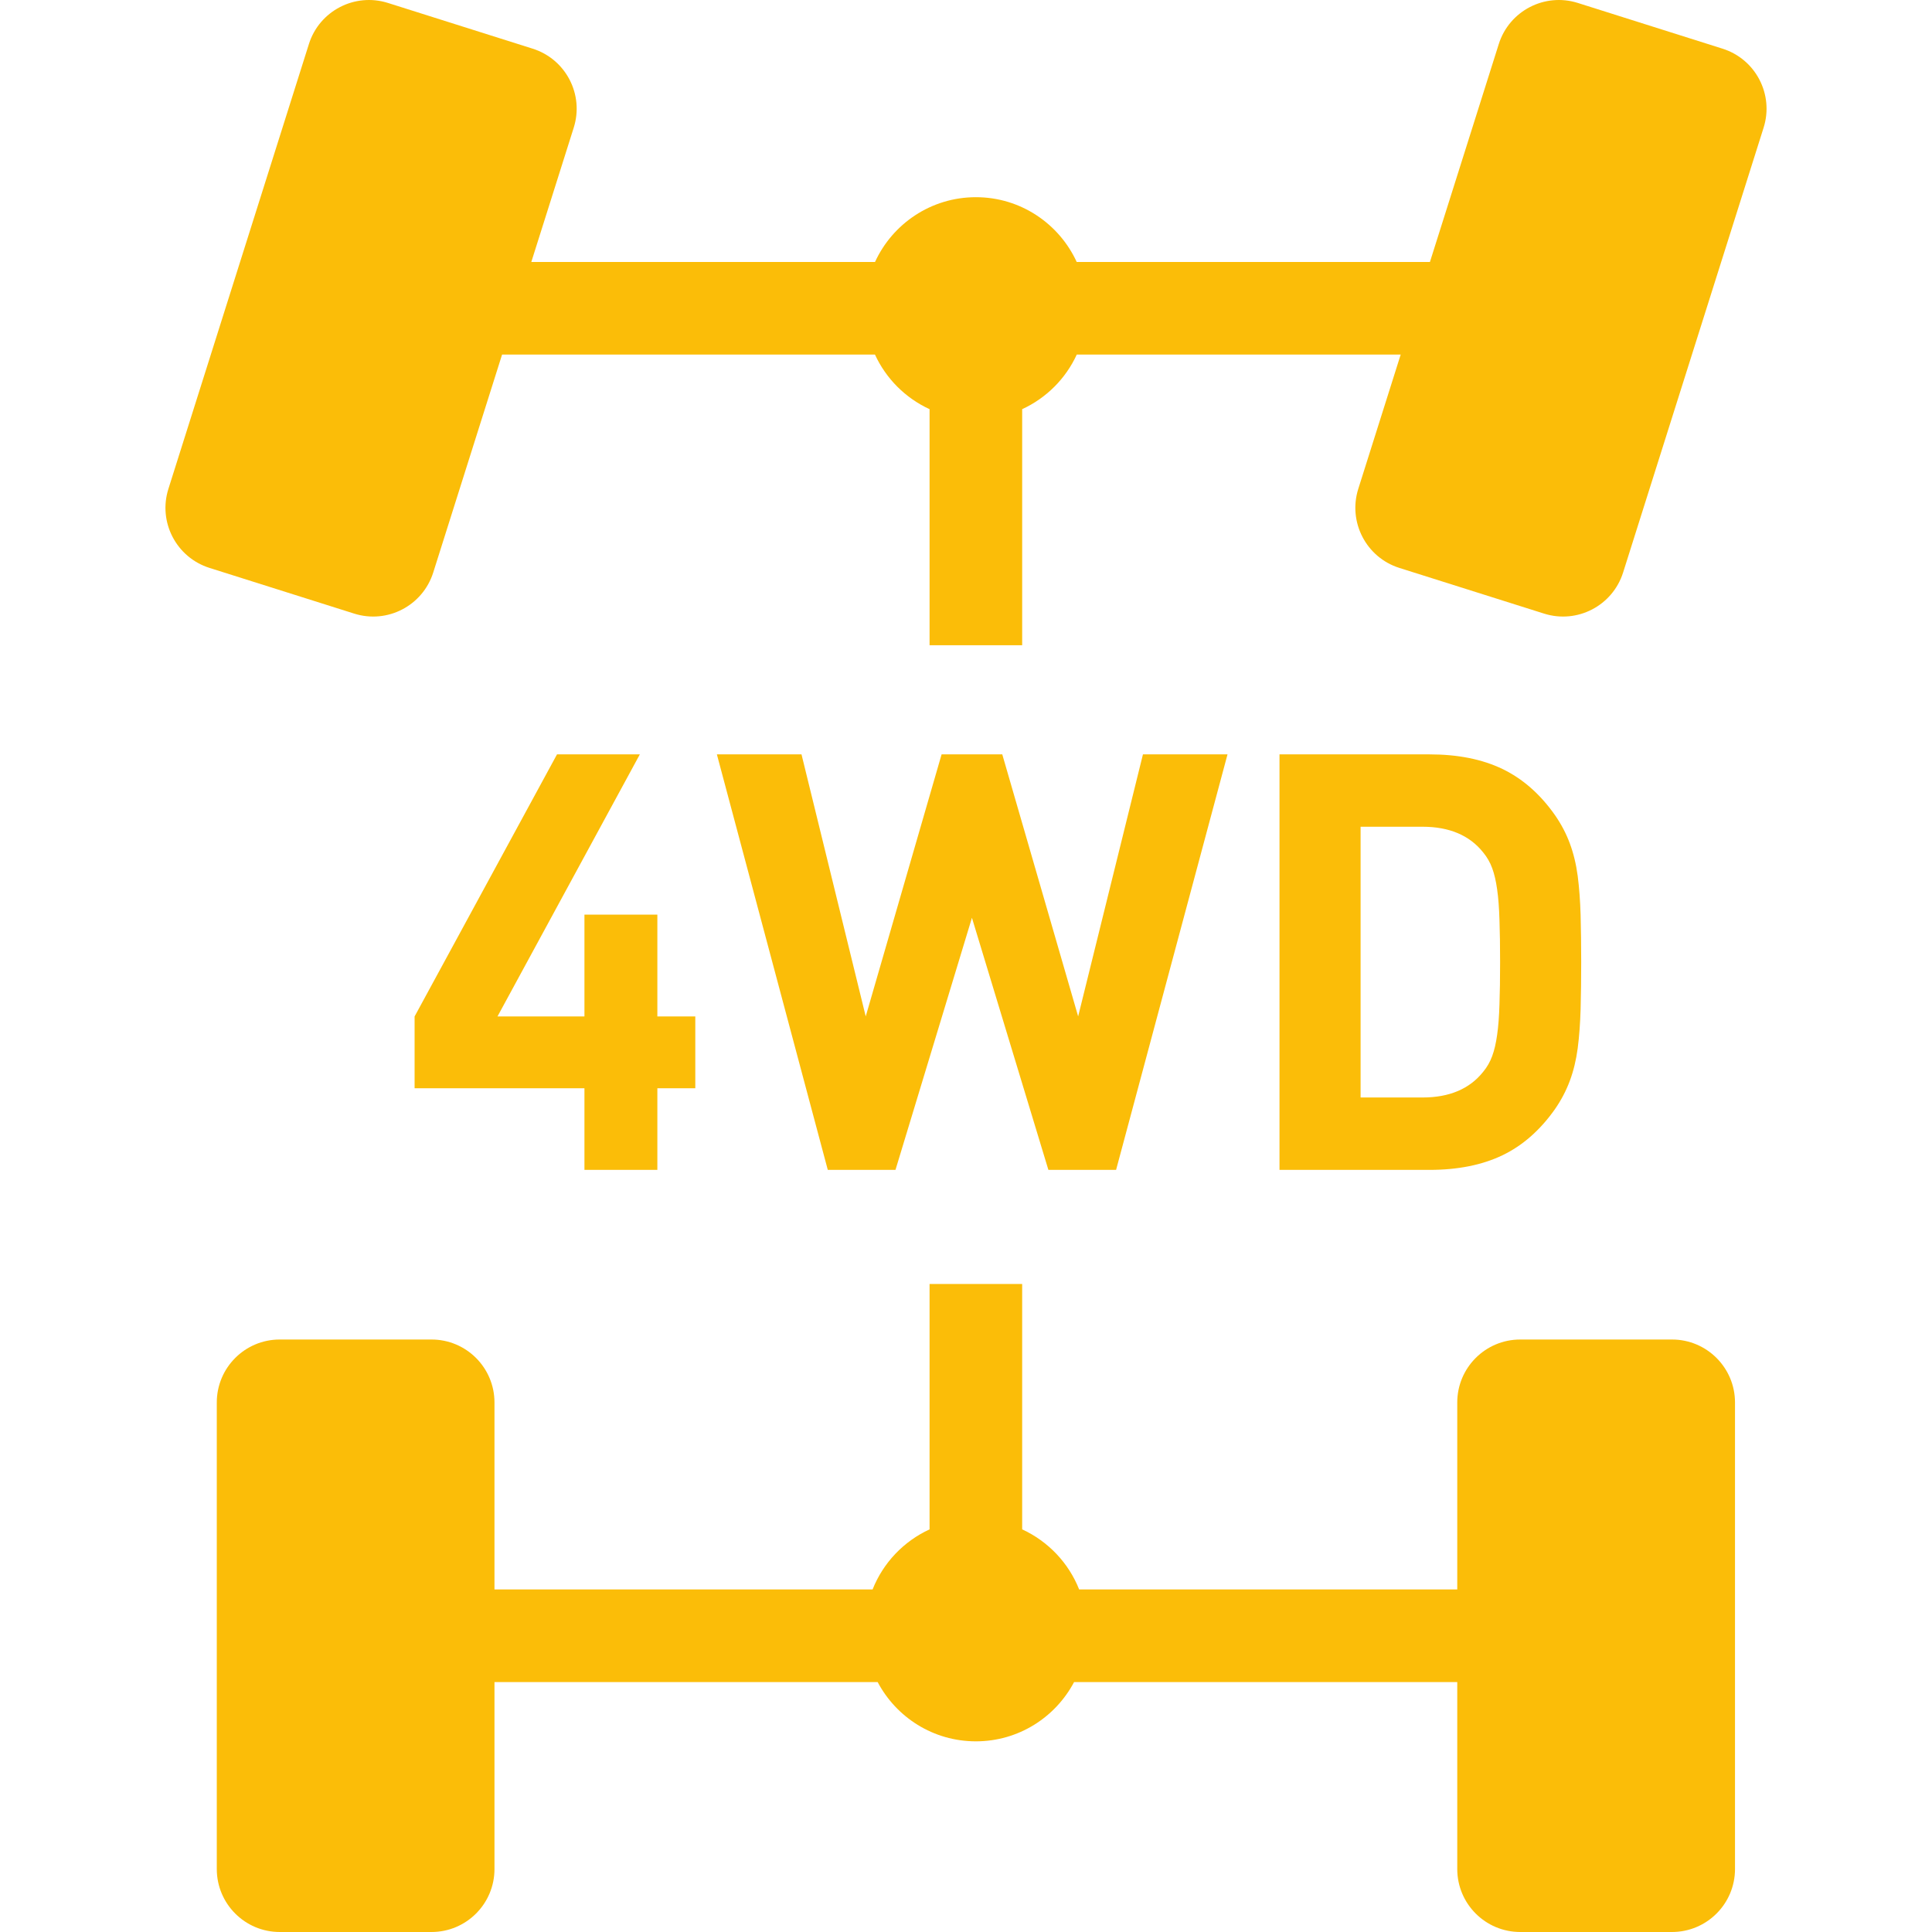 <?xml version="1.0" encoding="utf-8"?>

<!DOCTYPE svg PUBLIC "-//W3C//DTD SVG 1.1//EN" "http://www.w3.org/Graphics/SVG/1.1/DTD/svg11.dtd">
<!-- Uploaded to: SVG Repo, www.svgrepo.com, Generator: SVG Repo Mixer Tools -->
<svg fill="#fbbd08" height="800px" width="800px" version="1.1" id="_x32_" xmlns="http://www.w3.org/2000/svg" xmlns:xlink="http://www.w3.org/1999/xlink" 
	 viewBox="0 0 512 512"  xml:space="preserve">
<style type="text/css">
	.st0{fill:currentColor;}
</style>
<g>
	<path d="M456.479,12.895L418.139,0.78c-8.795-2.776-18.164,2.097-20.946,10.886l-18.248,57.763h-93.602
		c-4.656-10.123-14.85-17.171-26.721-17.171c-11.885,0-22.093,7.048-26.736,17.171h-91.084l11.242-35.594
		c2.783-8.795-2.098-18.164-10.892-20.94L102.811,0.78c-8.796-2.776-18.178,2.097-20.946,10.886l-37.236,117.89
		c-2.783,8.788,2.098,18.171,10.892,20.946l38.342,12.11c8.795,2.782,18.164-2.098,20.946-10.886l18.248-57.763h98.817
		c2.937,6.39,8.082,11.536,14.472,14.472V171h24.54v-62.566c6.39-2.937,11.536-8.082,14.472-14.472h85.841l-11.242,35.594
		c-2.768,8.788,2.098,18.171,10.879,20.946l38.355,12.11c8.795,2.782,18.164-2.098,20.946-10.886l37.236-117.89
		C470.155,25.039,465.275,15.671,456.479,12.895z"/>
	<path d="M443.098,354.986h-40.215c-9.228,0-16.695,7.474-16.695,16.689v49.548H285.987
		c-2.796-7.061-8.236-12.766-15.102-15.926v-65.028h-24.54v65.028c-6.866,3.16-12.305,8.865-15.102,15.926H131.042v-49.548
		c0-9.215-7.467-16.689-16.682-16.689H74.132c-9.214,0-16.682,7.474-16.682,16.689v123.636c0,9.214,7.467,16.689,16.682,16.689
		h40.229c9.214,0,16.682-7.474,16.682-16.689v-49.548h101.544c4.936,9.341,14.724,15.71,26.036,15.71
		c11.284,0,21.086-6.37,26.022-15.71h101.544v49.548c0,9.214,7.467,16.689,16.695,16.689h40.215c9.215,0,16.696-7.474,16.696-16.689
		V371.675C459.793,362.46,452.313,354.986,443.098,354.986z"/>
	<polygon points="147.612,199.916 109.872,269.369 109.872,288.4 154.883,288.4 154.883,310.032 174.207,310.032 
		174.207,288.4 184.261,288.4 184.261,269.369 174.207,269.369 174.207,242.382 154.883,242.382 154.883,269.369 131.839,269.369 
		169.565,199.916 	"/>
	<polygon points="257.573,243.221 277.834,310.032 295.775,310.032 325.306,199.916 302.892,199.916 285.721,269.355 
		265.613,199.916 249.533,199.916 229.426,269.355 212.408,199.916 189.98,199.916 219.372,310.032 237.312,310.032 	"/>
	<path d="M412.07,293.951c1.65-2.378,2.965-4.88,3.943-7.509c0.979-2.629,1.678-5.509,2.098-8.656
		c0.405-3.146,0.657-6.599,0.769-10.368c0.098-3.761,0.154-7.907,0.154-12.445c0-4.538-0.056-8.684-0.154-12.451
		c-0.112-3.762-0.364-7.215-0.769-10.362c-0.419-3.146-1.119-6.034-2.098-8.663c-0.978-2.635-2.293-5.124-3.943-7.501
		c-3.916-5.566-8.558-9.634-13.912-12.214c-5.37-2.58-11.816-3.866-19.339-3.866h-39.739v110.115h39.739
		c7.523,0,13.969-1.294,19.339-3.867C403.512,303.586,408.154,299.509,412.07,293.951z M397.374,266.181
		c-0.098,3.153-0.294,5.831-0.616,8.047c-0.307,2.216-0.741,4.096-1.314,5.642c-0.56,1.552-1.371,2.943-2.391,4.174
		c-3.608,4.538-8.977,6.803-16.08,6.803h-16.402v-71.754h16.402c7.104,0,12.473,2.272,16.08,6.803
		c1.02,1.237,1.831,2.629,2.391,4.174c0.573,1.545,1.006,3.426,1.314,5.642c0.322,2.223,0.518,4.901,0.616,8.047
		c0.112,3.147,0.167,6.88,0.167,11.214C397.541,259.301,397.486,263.042,397.374,266.181z"/>
</g>
</svg>